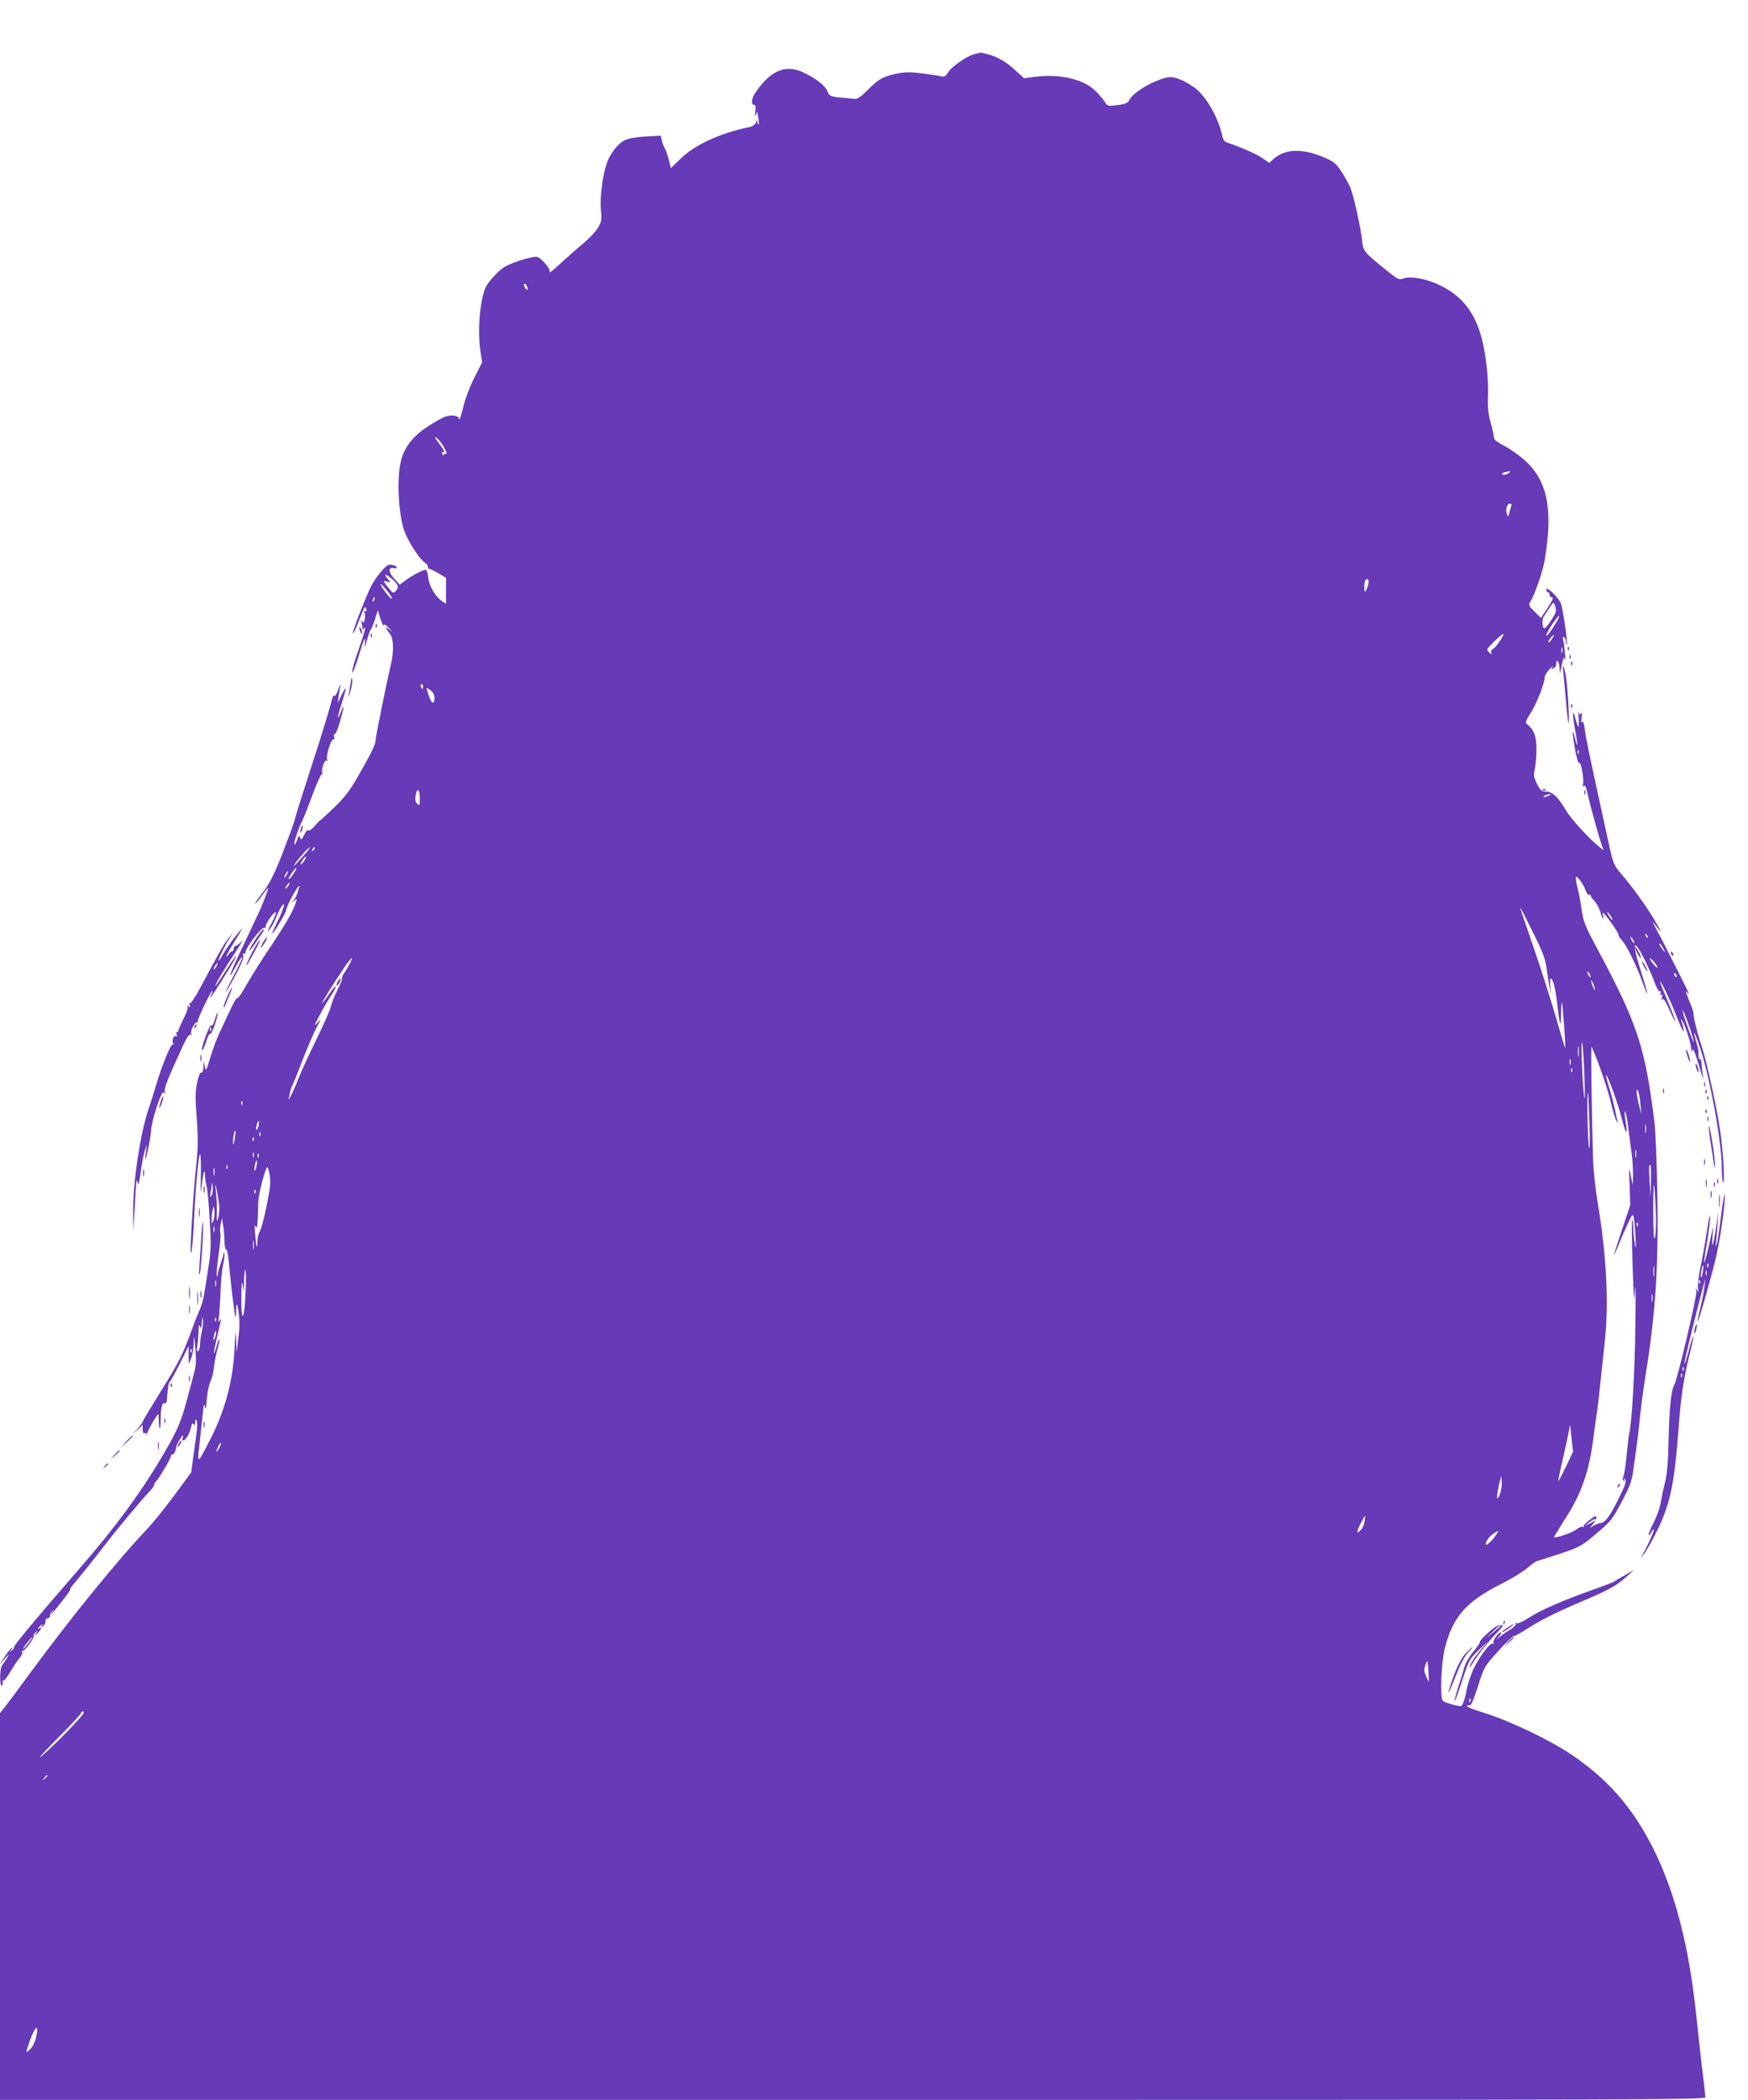 <?xml version="1.0" standalone="no"?>
<!DOCTYPE svg PUBLIC "-//W3C//DTD SVG 20010904//EN"
 "http://www.w3.org/TR/2001/REC-SVG-20010904/DTD/svg10.dtd">
<svg version="1.0" xmlns="http://www.w3.org/2000/svg"
 width="1066pt" height="1280pt" viewBox="0 0 1066 1280"
 preserveAspectRatio="xMidYMid meet">
<g transform="translate(0,1280) scale(0.1,-0.1)"
fill="#673ab7" stroke="none">
<path d="M5942 12470 c-45 -11 -142 -78 -161 -113 -12 -20 -22 -26 -36 -23
-11 3 -64 11 -118 18 -78 10 -109 9 -159 -1 -83 -17 -112 -34 -177 -100 -35
-36 -62 -55 -75 -54 -162 14 -155 12 -171 49 -14 35 -85 87 -159 118 -103 43
-193 1 -282 -133 -23 -36 -25 -71 -2 -71 6 0 7 -18 4 -42 -3 -28 -3 -34 3 -18
7 23 8 23 15 -14 4 -21 5 -41 2 -44 -3 -3 -6 3 -7 14 0 17 -1 17 -9 -3 -5 -13
-21 -24 -42 -28 -174 -36 -330 -107 -415 -190 l-62 -60 -12 50 c-7 27 -18 59
-24 70 -7 11 -16 33 -19 49 l-7 29 -92 -5 c-57 -3 -105 -12 -127 -23 -44 -21
-93 -86 -113 -150 -24 -75 -40 -212 -32 -280 5 -52 3 -67 -17 -101 -13 -23
-50 -63 -83 -91 -33 -27 -93 -80 -133 -116 -69 -64 -85 -76 -80 -59 5 14 -53
80 -76 86 -23 6 -135 -27 -192 -57 -38 -19 -111 -98 -125 -135 -34 -86 -47
-259 -29 -384 l10 -67 -47 -93 c-27 -52 -57 -132 -69 -183 -12 -49 -23 -82
-23 -73 -1 24 -42 32 -84 19 -18 -6 -68 -34 -110 -62 -94 -61 -148 -134 -165
-223 -23 -115 -10 -321 25 -416 24 -63 90 -166 119 -185 13 -8 24 -22 24 -30
0 -8 3 -14 8 -13 4 1 28 -10 55 -26 l47 -28 0 -79 0 -79 -24 15 c-39 26 -78
91 -84 140 -2 25 -9 48 -13 51 -10 6 -77 -28 -128 -65 l-33 -25 -34 37 c-36
39 -37 73 -3 64 11 -3 19 -1 19 4 0 5 -12 12 -27 15 -23 6 -32 1 -66 -37 -22
-24 -49 -64 -62 -89 -37 -73 -117 -280 -113 -291 2 -6 18 28 36 75 18 47 35
86 36 86 2 0 7 -7 10 -16 4 -10 2 -13 -6 -8 -8 5 -9 2 -5 -10 4 -10 4 -29 1
-43 -5 -19 -9 -22 -16 -11 -7 10 -8 8 -4 -5 3 -10 6 -26 6 -35 0 -15 2 -15 10
-2 17 24 1 -32 -40 -150 -21 -58 -35 -111 -32 -119 2 -8 19 34 37 93 35 117
47 139 40 80 -4 -29 0 -23 12 21 9 33 19 62 23 65 4 3 16 31 26 63 l18 58 16
-53 c10 -28 19 -46 21 -39 3 8 13 2 29 -16 l25 -28 -24 20 c-25 20 -22 6 6
-27 23 -26 26 -106 8 -183 -30 -128 -95 -450 -95 -471 0 -23 -28 -79 -114
-229 -43 -75 -78 -119 -138 -177 -45 -43 -83 -78 -85 -78 -2 0 -18 -16 -35
-36 -18 -21 -34 -31 -38 -25 -3 6 -14 -6 -24 -26 -16 -33 -19 -35 -26 -19 -6
17 -8 15 -18 -14 -7 -18 -14 -31 -17 -28 -6 5 27 105 46 140 7 12 36 85 64
161 28 76 55 134 60 130 4 -5 5 -2 1 5 -10 17 13 84 26 76 7 -5 8 -2 3 6 -10
16 25 131 38 123 6 -4 8 2 5 15 -4 12 -2 20 2 17 5 -3 18 25 29 62 29 98 35
137 12 78 -28 -72 -25 -39 4 52 31 97 31 113 -1 48 l-24 -50 5 40 c4 22 8 51
11 65 2 14 -4 3 -14 -25 -11 -30 -21 -44 -24 -35 -2 8 -11 -10 -18 -40 -7 -30
-41 -143 -75 -250 -105 -324 -133 -412 -150 -475 -10 -33 -46 -130 -80 -217
-49 -121 -75 -171 -117 -224 -29 -38 -48 -65 -41 -61 7 4 27 28 44 52 18 25
34 44 35 42 3 -3 -45 -127 -64 -163 -5 -10 -21 -44 -35 -74 -14 -30 -51 -109
-82 -174 -60 -127 -69 -165 -16 -65 18 33 35 58 38 55 3 -3 -20 -54 -52 -113
-31 -59 -53 -103 -47 -98 6 6 33 53 61 106 34 64 49 102 44 114 -4 11 -2 16 4
12 5 -3 10 0 10 7 0 28 100 159 114 150 5 -3 9 1 9 8 0 19 48 88 61 88 6 0 -5
-30 -25 -67 -25 -47 -29 -59 -14 -41 13 15 32 49 42 75 11 27 25 57 33 68 28
41 14 -16 -22 -86 -19 -39 -35 -73 -35 -77 0 -17 84 122 86 142 3 26 60 132
76 143 7 3 8 1 4 -5 -4 -7 -9 -22 -11 -33 -3 -12 -12 -31 -22 -43 -17 -20 -17
-20 1 -6 18 14 18 13 11 -10 -15 -48 -58 -124 -138 -245 -85 -127 -130 -199
-183 -291 -17 -30 -34 -51 -37 -48 -4 4 -23 -29 -43 -72 -20 -43 -49 -106 -65
-139 -16 -33 -41 -100 -56 -150 -26 -86 -27 -88 -34 -55 l-6 35 -2 -38 c-1
-23 -6 -36 -13 -35 -8 2 -18 -22 -26 -62 -11 -53 -12 -94 -2 -220 9 -128 8
-179 -4 -290 -16 -139 -39 -521 -32 -527 6 -6 15 94 21 232 8 169 26 365 35
370 4 2 6 -55 5 -128 -3 -118 -2 -124 6 -58 9 77 19 106 19 55 0 -16 4 -45 10
-64 5 -19 14 -111 19 -205 9 -142 8 -186 -5 -270 -8 -55 -20 -127 -25 -160 -9
-59 -18 -91 -44 -150 -8 -16 -23 -57 -35 -90 -53 -147 -80 -201 -187 -372 -62
-100 -113 -185 -113 -189 0 -5 -15 -24 -32 -44 l-33 -35 33 29 32 30 0 -28 c0
-15 4 -25 9 -22 5 4 12 0 15 -6 3 -9 5 -8 3 2 -1 12 60 120 69 120 1 0 2 -18
2 -41 1 -23 3 -44 6 -47 3 -3 6 21 6 54 0 71 9 107 24 101 7 -3 12 3 13 12 7
89 11 114 19 119 5 4 33 54 62 112 l52 105 0 -55 1 -55 14 34 c8 18 16 61 16
95 2 55 3 52 10 -32 7 -73 5 -106 -7 -150 -8 -31 -23 -88 -34 -127 -45 -174
-63 -216 -166 -391 -126 -213 -284 -428 -493 -668 -267 -307 -410 -479 -406
-487 3 -4 -3 -13 -13 -20 -16 -13 -16 -13 -2 5 9 12 10 17 3 12 -7 -4 -27 -28
-44 -54 l-31 -47 32 35 c30 33 30 34 14 5 -10 -16 -24 -37 -31 -46 -16 -19
-16 -132 -1 -123 5 4 7 13 4 21 -3 8 -2 12 3 8 5 -3 24 20 41 50 18 31 43 69
57 85 13 16 22 34 18 40 -4 6 -2 9 3 8 13 -4 74 80 67 91 -2 5 3 15 13 22 16
13 16 12 2 -6 -15 -20 -14 -20 8 -1 22 19 31 43 12 31 -16 -10 -11 1 7 16 15
12 16 12 8 -1 -8 -13 -7 -13 8 -1 10 7 16 21 15 30 -2 8 4 16 12 16 8 0 15 8
15 17 0 10 7 23 15 30 12 11 12 11 1 -4 -7 -10 -11 -18 -9 -18 3 0 33 37 68
82 35 44 57 77 49 73 -8 -5 11 20 42 56 30 35 102 125 159 199 91 118 226 280
289 347 12 12 21 27 21 32 0 5 6 16 13 23 21 22 90 141 90 154 0 7 4 11 8 9 8
-5 22 21 24 46 2 15 34 69 41 69 2 0 1 -7 -2 -15 -4 -8 -2 -15 4 -15 14 0 38
40 47 79 5 25 10 30 16 20 6 -10 9 -7 9 11 0 19 3 21 9 10 5 -8 5 -40 0 -70
-4 -30 -13 -98 -20 -150 l-13 -95 -103 -140 c-57 -77 -130 -167 -161 -200
-183 -192 -472 -548 -716 -880 -76 -104 -150 -203 -163 -218 l-23 -29 0 -1179
0 -1179 5200 0 c4778 0 5200 1 5200 16 0 9 -7 71 -15 138 -9 66 -26 227 -40
357 -50 485 -156 855 -329 1142 -111 184 -242 322 -427 448 -138 94 -394 216
-556 264 -51 16 -90 32 -87 36 2 4 10 6 17 4 8 -3 25 37 50 116 38 119 39 121
122 213 46 51 90 93 97 93 7 0 53 26 101 57 53 35 163 90 275 138 207 88 246
109 312 168 l45 41 -55 -32 c-30 -17 -59 -34 -65 -39 -5 -4 -63 -26 -128 -49
-190 -68 -323 -126 -392 -171 -37 -24 -69 -39 -76 -34 -7 4 -9 3 -5 -4 3 -6
-11 -20 -31 -33 -21 -12 -49 -32 -63 -43 l-25 -21 19 23 c11 12 14 22 8 22
-15 0 -53 -56 -44 -64 4 -4 2 -6 -4 -4 -21 6 -104 -111 -130 -184 -15 -39 -27
-81 -29 -92 -5 -44 -26 -106 -36 -106 -25 0 -105 24 -111 34 -17 25 -8 237 13
318 49 195 132 288 353 398 56 28 124 70 151 93 26 23 54 42 61 43 8 1 70 21
139 44 119 40 129 45 219 121 90 76 98 87 156 195 50 95 62 128 70 188 5 40
14 102 19 137 5 35 15 116 21 179 6 63 22 183 35 265 61 378 80 664 72 1109
-3 187 -11 382 -17 431 -57 462 -103 602 -347 1058 -78 145 -86 165 -99 250
-7 51 -18 108 -24 127 -5 19 -10 44 -10 55 0 17 3 16 25 -10 13 -16 29 -45 35
-63 7 -18 16 -30 21 -27 5 4 9 2 9 -3 0 -5 11 -21 25 -36 13 -14 29 -44 35
-66 12 -45 24 -56 14 -12 -5 19 7 8 45 -43 28 -38 51 -75 51 -82 0 -7 9 -22
20 -33 26 -26 91 -157 125 -253 45 -125 39 -82 -10 69 -42 131 -47 184 -13
132 26 -39 74 -140 98 -205 13 -37 27 -60 33 -56 6 4 8 0 4 -11 -4 -11 -3 -15
4 -10 8 4 9 -1 4 -17 -4 -16 -3 -20 3 -11 6 10 18 -8 42 -62 19 -42 35 -74 37
-72 2 2 -19 57 -46 122 -28 65 -49 119 -47 121 5 5 64 -118 96 -201 35 -90 55
-127 46 -84 -3 14 -9 34 -12 45 -5 17 -5 17 6 0 20 -31 59 -159 53 -176 -4
-13 -3 -14 5 -2 8 11 17 -8 37 -75 35 -114 36 -118 28 -64 -4 25 -7 55 -7 67
-1 11 -4 19 -8 16 -7 -4 -12 20 -9 41 1 4 -5 33 -14 63 -27 93 -11 68 23 -35
62 -190 132 -576 132 -730 0 -42 4 -82 8 -89 11 -18 3 159 -14 287 -18 141
-85 449 -118 547 -25 72 -51 182 -48 196 1 4 -11 40 -28 80 -16 40 -23 63 -15
53 8 -11 15 -17 15 -14 0 6 -175 353 -212 418 -10 19 -12 26 -4 15 57 -75 57
-69 1 25 -47 79 -131 195 -197 272 -47 55 -50 61 -79 195 -119 542 -137 629
-145 691 -5 38 -10 50 -16 40 -6 -8 -7 1 -3 27 4 27 3 35 -4 26 -7 -12 -10 -9
-14 10 -2 13 -3 -2 0 -33 2 -32 2 -58 -1 -58 -3 0 -11 21 -18 47 -18 74 -21
34 -4 -57 19 -97 19 -139 1 -60 -19 80 -18 33 1 -72 9 -49 20 -84 24 -78 10
16 31 -99 24 -130 -4 -18 -3 -21 4 -11 7 9 13 -1 22 -40 24 -106 83 -314 93
-334 9 -18 9 -19 -9 -6 -62 47 -181 175 -214 231 -49 83 -83 115 -123 115 -26
0 -33 6 -54 47 -20 41 -22 53 -13 90 5 24 10 78 10 121 0 80 -15 120 -58 153
-12 8 -8 20 23 68 36 57 85 182 85 218 0 10 14 32 31 50 18 18 26 25 19 15
-11 -15 -10 -17 4 -11 9 3 16 15 16 25 0 39 20 17 21 -23 1 -42 1 -42 13 17
10 49 14 55 19 35 3 -14 4 2 1 35 -3 32 -7 70 -11 84 -4 17 -2 22 6 17 6 -4
11 -17 11 -28 0 -12 2 -19 5 -16 7 6 -24 217 -36 249 -14 36 -89 109 -89 86 0
-9 5 -17 10 -17 6 0 10 -7 10 -15 0 -8 5 -15 10 -15 17 0 11 -15 -26 -72 l-37
-55 -39 39 c-36 36 -38 41 -25 61 26 41 75 182 87 252 52 309 18 483 -121 609
-34 30 -90 70 -125 88 -47 24 -64 39 -64 53 0 11 -9 52 -20 91 -13 48 -18 93
-16 140 6 114 -12 282 -41 383 -44 156 -123 252 -260 316 -75 36 -173 53 -213
38 -28 -11 -34 -8 -112 55 -134 109 -134 109 -142 181 -10 85 -51 269 -71 317
-9 22 -33 65 -53 96 -30 47 -47 62 -92 82 -145 64 -252 62 -327 -6 l-22 -21
-47 32 c-39 25 -117 60 -216 94 -10 3 -20 19 -23 34 -22 110 -98 245 -168 297
-50 37 -113 66 -146 66 -68 0 -224 -84 -251 -135 -14 -26 -25 -30 -96 -38 -37
-4 -43 -2 -58 24 -9 15 -36 46 -59 68 -71 69 -216 102 -362 83 l-70 -9 -46 42
c-61 57 -115 89 -171 103 -26 7 -48 12 -50 11 -2 -1 -18 -5 -36 -9z m-2728
-1416 c10 -25 -1 -29 -14 -5 -6 12 -7 21 -1 21 5 0 12 -7 15 -16z m-502 -988
c11 -21 15 -35 10 -32 -6 3 -12 1 -14 -6 -3 -7 -7 -5 -11 6 -4 10 -3 15 3 11
17 -10 11 7 -13 39 -37 49 -43 63 -18 41 13 -11 32 -37 43 -59z m6494 -145
c-8 -12 -46 -21 -46 -11 0 5 10 11 23 13 12 2 23 5 25 6 2 0 1 -3 -2 -8z m10
-207 c-3 -9 -9 -28 -13 -42 -5 -23 -7 -24 -13 -7 -10 28 0 65 17 65 10 0 13
-6 9 -16z m-6795 -476 c8 -15 7 -24 -7 -39 -16 -18 -17 -17 -45 18 -35 43 -35
46 -6 37 21 -6 21 -6 5 13 -10 11 -18 23 -18 27 0 12 59 -34 71 -56z m5925 9
c-2 -13 -8 -32 -14 -43 -10 -17 -11 -15 -12 17 0 20 3 39 7 42 13 14 21 7 19
-16z m-5956 -94 c0 -8 -16 6 -35 31 -19 26 -35 50 -35 54 1 13 70 -71 70 -85z
m-107 -8 c-3 -9 -8 -14 -10 -11 -3 3 -2 9 2 15 9 16 15 13 8 -4z m7206 -68 c1
-17 -58 -106 -70 -107 -15 0 -17 56 -3 75 8 11 24 35 36 54 19 30 23 32 29 15
4 -10 8 -27 8 -37z m0 -74 c-33 -55 -59 -88 -59 -74 0 15 72 123 78 117 2 -3
-6 -22 -19 -43z m-345 -114 c-15 -23 -34 -44 -42 -46 -7 -3 -11 -12 -7 -21 4
-12 3 -13 -10 -2 -8 7 -15 16 -15 21 0 11 93 100 98 94 3 -3 -8 -23 -24 -46z
m320 16 c-9 -14 -19 -23 -22 -20 -5 4 26 45 35 45 2 0 -4 -11 -13 -25z m63
-82 c-3 -10 -5 -4 -5 12 0 17 2 24 5 18 2 -7 2 -21 0 -30z m-6947 -208 c0 -8
-2 -15 -4 -15 -2 0 -6 7 -10 15 -3 8 -1 15 4 15 6 0 10 -7 10 -15z m70 -67 c0
-45 -17 -41 -34 9 -20 59 -21 57 9 36 15 -11 24 -28 25 -45z m6977 -340 c-3
-8 -6 -5 -6 6 -1 11 2 17 5 13 3 -3 4 -12 1 -19z m-7067 -276 c0 -42 -1 -45
-16 -31 -11 12 -14 26 -9 52 10 50 25 37 25 -21z m6885 18 c-27 -12 -43 -12
-25 0 8 5 22 9 30 9 10 0 8 -3 -5 -9z m-7595 -367 c-60 -67 -64 -71 -54 -52
14 24 88 108 93 103 2 -2 -15 -25 -39 -51z m61 34 c-10 -9 -11 -8 -5 6 3 10 9
15 12 12 3 -3 0 -11 -7 -18z m-51 -56 c-5 -11 -15 -23 -22 -27 -7 -5 -8 -2 -3
7 21 37 44 55 25 20z m-59 -68 c-15 -29 -40 -59 -41 -50 0 10 39 67 46 67 3 0
0 -8 -5 -17z m-51 -23 c-6 -11 -13 -20 -16 -20 -2 0 0 9 6 20 6 11 13 20 16
20 2 0 0 -9 -6 -20z m8 -70 c-7 -10 -14 -17 -17 -15 -4 4 18 35 25 35 2 0 -1
-9 -8 -20z m7674 -503 c5 -39 14 -92 18 -117 l9 -45 -5 53 c-3 35 -1 52 5 47
15 -9 28 -67 40 -174 6 -51 13 -96 16 -99 3 -3 5 25 5 63 0 38 2 66 5 63 5 -4
24 -270 20 -276 -1 -1 -16 49 -34 110 -51 178 -108 358 -177 557 -35 101 -64
187 -64 190 1 3 35 -63 76 -147 62 -124 78 -166 86 -225z m393 317 c9 -15 12
-23 6 -20 -11 7 -35 46 -28 46 3 0 12 -12 22 -26z m223 -129 c-3 -3 -9 2 -12
12 -6 14 -5 15 5 6 7 -7 10 -15 7 -18z m-88 -15 c6 -11 8 -20 6 -20 -3 0 -10
9 -16 20 -6 11 -8 20 -6 20 3 0 10 -9 16 -20z m191 -65 c7 -13 3 -12 -10 5
-11 14 -21 30 -21 35 0 11 14 -7 31 -40z m-8017 -77 c-9 -18 -25 -45 -35 -59
-10 -14 -16 -29 -13 -32 3 -3 -10 -36 -29 -73 -19 -38 -37 -84 -40 -102 -4
-18 -42 -105 -86 -195 -44 -89 -94 -198 -111 -241 -17 -44 -38 -91 -46 -105
l-15 -26 7 35 c4 19 10 41 15 50 5 8 34 79 64 158 30 78 69 168 86 200 30 56
30 57 4 27 -22 -25 -19 -16 16 50 23 44 56 99 72 123 16 24 27 46 24 48 -3 3
-18 -13 -33 -36 -79 -113 -61 -73 33 73 62 97 92 137 100 137 2 0 -4 -15 -13
-32z m7968 -12 c10 -19 10 -20 -6 -7 -9 8 -22 24 -28 35 -10 19 -10 20 6 7 9
-8 22 -24 28 -35z m-402 -71 c0 -5 -5 -3 -10 5 -5 8 -10 20 -10 25 0 6 5 3 10
-5 5 -8 10 -19 10 -25z m524 9 c3 -8 2 -12 -4 -9 -6 3 -10 10 -10 16 0 14 7
11 14 -7z m-500 -74 c5 -17 4 -20 -2 -10 -5 8 -13 26 -16 40 -5 17 -4 20 2 10
5 -8 13 -26 16 -40z m581 -245 c14 -42 25 -83 24 -89 0 -10 -51 128 -64 177
-14 52 15 -14 40 -88z m-642 -310 c3 -106 2 -145 -3 -105 -11 93 -21 375 -11
320 5 -25 11 -121 14 -215z m-36 138 c-2 -16 -4 -3 -4 27 0 30 2 43 4 28 2
-16 2 -40 0 -55z m94 22 c30 -66 89 -242 104 -310 10 -44 24 -91 32 -105 9
-16 12 -18 8 -5 -4 11 -11 45 -17 75 -6 30 -21 88 -34 129 -13 41 -22 76 -20
78 7 7 70 -165 92 -250 31 -122 44 -130 25 -15 -4 26 -4 45 0 43 4 -3 12 -44
18 -92 6 -49 16 -121 21 -161 6 -40 9 -101 9 -135 l-2 -62 -12 60 c-11 57 -12
54 -7 -60 l4 -120 -50 -150 c-28 -82 -50 -151 -48 -152 1 -2 15 28 30 67 16
39 41 96 56 128 25 51 28 55 33 32 3 -14 8 -68 11 -120 3 -71 2 -82 -4 -45 -5
28 -9 75 -10 105 -1 30 -4 49 -7 41 -3 -7 -1 -129 3 -270 8 -228 10 -245 15
-151 4 58 5 -43 2 -225 -3 -280 -22 -599 -38 -655 -2 -8 -9 -66 -15 -129 -6
-62 -15 -122 -20 -132 -7 -12 -6 -20 2 -25 7 -5 8 -2 3 7 -6 11 -5 12 5 2 11
-10 3 -34 -44 -128 -52 -104 -79 -138 -111 -140 -5 0 -21 -6 -35 -14 l-25 -14
19 22 c11 12 20 30 21 40 1 15 -5 13 -40 -13 -23 -17 -40 -35 -37 -40 3 -5 0
-6 -5 -3 -6 4 -23 -3 -37 -14 -32 -25 -150 -63 -138 -45 4 7 40 65 80 129 87
137 132 270 157 455 8 63 19 144 25 180 5 37 14 112 19 167 6 55 18 167 27
250 26 238 12 528 -42 850 -14 82 -27 204 -29 270 -9 303 -14 699 -9 685 3 -8
10 -24 15 -35z m-144 -72 c-3 -10 -5 -4 -5 12 0 17 2 24 5 18 2 -7 2 -21 0
-30z m10 -45 c-3 -8 -6 -5 -6 6 -1 11 2 17 5 13 3 -3 4 -12 1 -19z m417 -198
l6 -65 -15 60 c-17 71 -19 108 -5 85 4 -9 11 -45 14 -80z m-311 -115 c3 -99 2
-166 -3 -150 -7 29 -14 342 -6 334 2 -2 6 -85 9 -184z m-8216 113 c-3 -8 -6
-5 -6 6 -1 11 2 17 5 13 3 -3 4 -12 1 -19z m99 -134 c-4 -14 -9 -24 -12 -21
-3 2 -2 17 2 31 3 15 9 25 11 22 3 -3 2 -17 -1 -32z m8461 -36 c-2 -13 -4 -3
-4 22 0 25 2 35 4 23 2 -13 2 -33 0 -45z m-8606 -43 c-6 -35 -9 -41 -10 -20
-1 30 9 78 15 73 2 -2 -1 -26 -5 -53z m156 23 c-3 -8 -6 -5 -6 6 -1 11 2 17 5
13 3 -3 4 -12 1 -19z m-40 -30 c-3 -8 -6 -5 -6 6 -1 11 2 17 5 13 3 -3 4 -12
1 -19z m8430 -100 c-2 -13 -4 -5 -4 17 -1 22 1 32 4 23 2 -10 2 -28 0 -40z
m-8430 0 c-3 -7 -5 -2 -5 12 0 14 2 19 5 13 2 -7 2 -19 0 -25z m30 0 c-3 -8
-6 -5 -6 6 -1 11 2 17 5 13 3 -3 4 -12 1 -19z m-13 -57 c-4 -17 -9 -30 -11
-27 -3 2 -2 19 2 36 9 41 17 33 9 -9z m-177 -13 c-3 -8 -6 -5 -6 6 -1 11 2 17
5 13 3 -3 4 -12 1 -19z m8681 -75 l-1 -98 -7 90 c-3 50 -4 93 -2 98 9 20 12
-1 10 -90z m-8761 35 c-2 -13 -4 -5 -4 17 -1 22 1 32 4 23 2 -10 2 -28 0 -40z
m319 -188 c-15 -74 -34 -145 -42 -157 -8 -12 -14 -39 -14 -59 0 -57 -7 -37
-14 41 -4 46 -3 63 3 50 10 -21 13 6 16 145 1 48 36 187 54 215 3 6 10 -15 15
-45 8 -46 5 -77 -18 -190z m8473 -80 c0 -58 -3 -111 -8 -119 -6 -9 -9 60 -9
180 1 146 3 175 8 119 4 -41 8 -122 9 -180z m-8809 143 c-9 -15 -10 -12 -6 16
3 18 7 43 8 55 1 11 3 4 5 -16 2 -21 -1 -46 -7 -55z m46 -53 c3 -25 1 -61 -4
-80 -10 -32 -11 -30 -10 30 1 36 -1 92 -5 125 -6 55 -5 56 4 15 5 -25 12 -65
15 -90z m221 68 c-3 -8 -6 -5 -6 6 -1 11 2 17 5 13 3 -3 4 -12 1 -19z m-256
-168 c-9 -24 -10 -23 -10 10 -1 19 3 46 7 60 6 23 7 22 10 -10 2 -20 -1 -47
-7 -60z m68 -128 c1 -29 5 -51 10 -48 5 4 12 -29 16 -71 10 -117 36 -337 41
-342 2 -2 4 15 4 39 0 54 7 49 15 -10 8 -55 7 -96 -4 -180 l-8 -65 -3 80 c-3
68 -4 59 -10 -60 -9 -188 -57 -369 -141 -535 -87 -171 -87 -172 -72 -38 7 62
16 145 20 183 5 55 8 64 13 40 4 -22 8 -10 11 46 3 41 14 91 23 110 9 19 19
58 21 87 3 29 12 77 21 108 9 30 14 58 11 60 -2 3 -10 -16 -16 -42 -7 -25 -14
-45 -16 -43 -2 2 5 40 15 84 32 135 32 132 20 115 -8 -11 -9 -6 -5 20 3 19 7
89 10 155 2 66 9 138 14 160 6 22 10 51 10 65 -1 20 -2 21 -6 5 -2 -11 -11
-38 -18 -60 -8 -22 -16 -51 -18 -65 -4 -22 -4 -21 -6 6 0 17 6 76 14 131 8 56
12 108 9 117 -3 9 -3 33 2 54 l7 37 8 -45 c4 -25 8 -69 8 -98z m8618 96 c-3
-8 -6 -5 -6 6 -1 11 2 17 5 13 3 -3 4 -12 1 -19z m-8680 -35 c-3 -10 -5 -4 -5
12 0 17 2 24 5 18 2 -7 2 -21 0 -30z m240 -105 c-2 -13 -4 -3 -4 22 0 25 2 35
4 23 2 -13 2 -33 0 -45z m8540 -165 c-2 -16 -4 -3 -4 27 0 30 2 43 4 28 2 -16
2 -40 0 -55z m-8589 -91 c-6 -178 -28 -212 -26 -42 1 91 3 112 8 75 7 -49 7
-48 8 23 1 39 5 72 8 72 4 0 5 -58 2 -128z m-181 31 c-3 -10 -5 -4 -5 12 0 17
2 24 5 18 2 -7 2 -21 0 -30z m8760 -95 c-2 -13 -4 -5 -4 17 -1 22 1 32 4 23 2
-10 2 -28 0 -40z m-8846 -184 c-6 -24 -11 -59 -11 -78 0 -19 -5 -38 -12 -42
-8 -5 -9 4 -5 32 4 21 7 62 8 89 0 37 3 45 9 30 7 -16 9 -10 11 25 1 34 3 38
6 16 3 -16 0 -48 -6 -72z m86 64 c-3 -8 -6 -5 -6 6 -1 11 2 17 5 13 3 -3 4
-12 1 -19z m-3 -92 c-3 -15 -8 -25 -11 -23 -2 3 -1 17 3 31 3 15 8 25 11 23 2
-3 1 -17 -3 -31z m-147 -98 c-3 -8 -6 -5 -6 6 -1 11 2 17 5 13 3 -3 4 -12 1
-19z m8383 -698 c-24 -49 -45 -89 -46 -87 -2 2 5 39 15 83 11 43 27 120 38
169 l18 90 9 -82 9 -82 -43 -91z m-8214 113 c-8 -15 -15 -25 -16 -21 0 12 23
58 27 54 3 -2 -2 -17 -11 -33z m7810 -283 c-12 -28 -15 -30 -16 -13 0 12 6 46
12 75 l13 53 3 -40 c2 -22 -4 -56 -12 -75z m-824 -162 c-2 -18 -11 -41 -20
-50 -29 -34 -32 -18 -6 32 14 28 27 50 28 50 2 0 1 -15 -2 -32z m1408 7 c0 -2
-15 -12 -32 -20 l-33 -16 25 20 c24 20 40 26 40 16z m-607 -92 c-18 -28 -55
-64 -61 -59 -8 9 18 50 43 66 38 25 39 25 18 -7z m-8949 -658 c-14 -19 -29
-35 -31 -35 -5 0 7 18 36 53 26 31 23 18 -5 -18z m8538 -187 c2 -27 2 -48 1
-48 -2 0 -9 16 -17 35 -12 28 -13 41 -3 67 13 36 14 33 19 -54z m255 -170 c-3
-8 -6 -5 -6 6 -1 11 2 17 5 13 3 -3 4 -12 1 -19z m-8457 -69 c0 -15 -175 -194
-255 -262 -33 -28 4 14 83 94 79 79 148 152 153 162 11 20 19 22 19 6z m-220
-383 c0 -2 -8 -10 -17 -17 -16 -13 -17 -12 -4 4 13 16 21 21 21 13z m-70
-1594 c-6 -28 -22 -60 -36 -73 -29 -27 -29 -27 -4 46 33 96 61 115 40 27z"/>
<path d="M2061 6819 c-7 -12 -10 -23 -8 -26 3 -3 11 5 17 17 15 28 8 35 -9 9z"/>
<path d="M9866 3743 c-6 -14 -5 -15 5 -6 7 7 10 15 7 18 -3 3 -9 -2 -12 -12z"/>
<path d="M1242 4115 c0 -16 2 -22 5 -12 2 9 2 23 0 30 -3 6 -5 -1 -5 -18z"/>
<path d="M2291 8984 c0 -11 3 -14 6 -6 3 7 2 16 -1 19 -3 4 -6 -2 -5 -13z"/>
<path d="M2191 8975 c1 -19 18 -51 18 -35 0 8 -4 22 -9 30 -5 8 -9 11 -9 5z"/>
<path d="M2261 8924 c0 -11 3 -14 6 -6 3 7 2 16 -1 19 -3 4 -6 -2 -5 -13z"/>
<path d="M9561 8844 c0 -11 3 -14 6 -6 3 7 2 16 -1 19 -3 4 -6 -2 -5 -13z"/>
<path d="M9571 8794 c0 -11 3 -14 6 -6 3 7 2 16 -1 19 -3 4 -6 -2 -5 -13z"/>
<path d="M9581 8754 c0 -11 3 -14 6 -6 3 7 2 16 -1 19 -3 4 -6 -2 -5 -13z"/>
<path d="M9534 8700 c3 -25 10 -103 16 -174 6 -72 13 -132 15 -134 8 -8 -4
219 -15 282 -11 69 -26 92 -16 26z"/>
<path d="M2138 8635 c-4 -27 -10 -61 -13 -75 -2 -14 2 -5 10 20 9 25 14 59 13
75 -2 23 -5 19 -10 -20z"/>
<path d="M9581 8494 c0 -11 3 -14 6 -6 3 7 2 16 -1 19 -3 4 -6 -2 -5 -13z"/>
<path d="M9408 7983 c7 -3 16 -2 19 1 4 3 -2 6 -13 5 -11 0 -14 -3 -6 -6z"/>
<path d="M9662 7970 c0 -14 2 -19 5 -12 2 6 2 18 0 25 -3 6 -5 1 -5 -13z"/>
<path d="M1836 7755 c-3 -9 -6 -22 -5 -28 0 -7 5 -1 10 12 5 13 8 26 5 28 -2
2 -6 -3 -10 -12z"/>
<path d="M1428 7083 c-24 -32 -55 -77 -68 -100 -13 -24 -25 -41 -27 -39 -5 5
41 98 69 141 l20 30 -26 -30 c-25 -29 -63 -96 -173 -303 -30 -56 -59 -100 -64
-97 -5 4 -6 -2 -2 -11 5 -13 3 -15 -7 -9 -8 5 -11 4 -6 -3 4 -6 -8 -40 -26
-74 -17 -35 -31 -66 -30 -70 1 -5 -2 -8 -8 -8 -5 0 -6 -7 -3 -17 4 -10 2 -14
-5 -9 -13 8 -26 -29 -16 -45 4 -7 3 -9 -3 -6 -11 7 -65 -126 -103 -253 -12
-41 -30 -100 -41 -130 -54 -157 -100 -463 -97 -645 l1 -110 8 130 c11 204 10
195 18 165 5 -18 10 0 19 65 6 50 18 110 26 135 9 25 14 34 11 20 -14 -84 -12
-102 5 -30 10 47 19 99 20 115 0 38 22 122 50 199 17 43 25 55 32 45 7 -10 8
-8 3 7 -5 21 15 73 114 287 20 43 36 65 43 61 7 -4 8 -3 4 4 -8 14 20 72 36
72 6 0 9 3 5 6 -6 7 79 184 88 184 3 0 1 -9 -5 -20 -6 -11 -9 -20 -6 -20 4 0
122 185 145 228 27 52 -1 16 -54 -68 -31 -49 -59 -90 -61 -90 -8 0 44 88 118
200 38 58 58 92 44 75 -14 -16 -31 -30 -38 -30 -7 0 -13 -8 -13 -17 0 -10 -3
-17 -7 -15 -4 1 -14 -7 -22 -18 -32 -43 -14 -1 34 75 27 44 48 80 46 80 -2 0
-23 -26 -48 -57z m-108 -173 c-6 -11 -13 -20 -16 -20 -2 0 0 9 6 20 6 11 13
20 16 20 2 0 0 -9 -6 -20z"/>
<path d="M1561 7079 c-22 -34 -41 -66 -41 -72 0 -6 13 9 30 34 16 24 37 54 46
67 9 12 14 25 12 28 -3 3 -24 -23 -47 -57z"/>
<path d="M1607 7061 c-24 -42 -21 -52 4 -13 12 18 20 35 17 37 -2 2 -12 -9
-21 -24z"/>
<path d="M1568 7048 c-23 -35 -70 -130 -66 -133 2 -2 22 32 46 76 41 75 51
105 20 57z"/>
<path d="M9970 7027 c0 -11 29 -67 35 -67 2 0 2 8 -2 18 -8 22 -33 59 -33 49z"/>
<path d="M10190 6991 c0 -6 4 -13 10 -16 6 -3 7 1 4 9 -7 18 -14 21 -14 7z"/>
<path d="M10025 6910 c9 -16 18 -30 21 -30 2 0 -2 14 -11 30 -9 17 -18 30 -21
30 -2 0 2 -13 11 -30z"/>
<path d="M1385 6723 c-14 -31 -23 -58 -20 -61 3 -3 5 -3 5 0 0 3 11 31 25 62
14 31 22 56 20 56 -3 0 -17 -25 -30 -57z"/>
<path d="M1310 6585 c-8 -27 -16 -41 -20 -35 -9 14 -64 -132 -58 -151 2 -7 13
14 24 48 10 34 22 56 25 51 4 -6 17 20 29 56 12 37 20 69 17 72 -2 2 -10 -16
-17 -41z m-23 -67 c-3 -8 -6 -5 -6 6 -1 11 2 17 5 13 3 -3 4 -12 1 -19z"/>
<path d="M1186 6543 c-6 -14 -5 -15 5 -6 7 7 10 15 7 18 -3 3 -9 -2 -12 -12z"/>
<path d="M10282 6400 c0 -8 6 -31 13 -50 7 -19 13 -28 13 -20 0 8 -6 31 -13
50 -7 19 -13 28 -13 20z"/>
<path d="M1222 6350 c0 -19 2 -27 5 -17 2 9 2 25 0 35 -3 9 -5 1 -5 -18z"/>
<path d="M10341 6310 c0 -8 4 -24 9 -35 5 -13 9 -14 9 -5 0 8 -4 24 -9 35 -5
13 -9 14 -9 5z"/>
<path d="M10392 6190 c0 -14 2 -19 5 -12 2 6 2 18 0 25 -3 6 -5 1 -5 -13z"/>
<path d="M10142 6150 c0 -14 2 -19 5 -12 2 6 2 18 0 25 -3 6 -5 1 -5 -13z"/>
<path d="M10401 6144 c0 -11 3 -14 6 -6 3 7 2 16 -1 19 -3 4 -6 -2 -5 -13z"/>
<path d="M981 6089 c-6 -18 -11 -37 -10 -43 0 -6 7 7 15 28 8 22 12 41 10 43
-2 2 -9 -10 -15 -28z"/>
<path d="M10411 6104 c0 -11 3 -14 6 -6 3 7 2 16 -1 19 -3 4 -6 -2 -5 -13z"/>
<path d="M10401 6024 c0 -11 3 -14 6 -6 3 7 2 16 -1 19 -3 4 -6 -2 -5 -13z"/>
<path d="M10412 5980 c0 -14 2 -19 5 -12 2 6 2 18 0 25 -3 6 -5 1 -5 -13z"/>
<path d="M10421 5931 c0 -13 6 -65 14 -115 8 -50 16 -104 18 -121 3 -23 4 -21
5 10 1 44 -35 265 -37 226z"/>
<path d="M10392 5715 c0 -16 2 -22 5 -12 2 9 2 23 0 30 -3 6 -5 -1 -5 -18z"/>
<path d="M872 5650 c0 -19 2 -27 5 -17 2 9 2 25 0 35 -3 9 -5 1 -5 -18z"/>
<path d="M10403 5585 c0 -22 2 -30 4 -17 2 12 2 30 0 40 -3 9 -5 -1 -4 -23z"/>
<path d="M10472 5600 c0 -14 2 -19 5 -12 2 6 2 18 0 25 -3 6 -5 1 -5 -13z"/>
<path d="M10452 5580 c0 -14 2 -19 5 -12 2 6 2 18 0 25 -3 6 -5 1 -5 -13z"/>
<path d="M1242 5550 c0 -19 2 -27 5 -17 2 9 2 25 0 35 -3 9 -5 1 -5 -18z"/>
<path d="M10432 5520 c0 -19 2 -27 5 -17 2 9 2 25 0 35 -3 9 -5 1 -5 -18z"/>
<path d="M10483 5480 c0 -36 2 -50 4 -32 2 17 2 47 0 65 -2 17 -4 3 -4 -33z"/>
<path d="M10496 5391 c-10 -85 -22 -164 -27 -175 -7 -17 -8 -15 -4 9 2 17 6
66 9 110 l5 80 -14 -99 c-17 -114 -29 -142 -21 -46 5 59 5 61 -4 20 -24 -112
-44 -189 -47 -186 -2 2 3 41 11 87 18 101 30 206 23 199 -3 -3 -12 -54 -21
-115 -9 -60 -25 -150 -36 -200 -11 -49 -17 -106 -15 -125 4 -28 3 -31 -5 -15
-9 17 -10 16 -5 -7 5 -27 -115 -534 -134 -569 -20 -34 -31 -141 -35 -329 -3
-147 -9 -215 -24 -275 -11 -44 -22 -99 -26 -123 -4 -24 -22 -75 -42 -114 -19
-38 -33 -72 -30 -75 2 -3 10 5 16 17 6 12 14 20 16 17 5 -5 -48 -121 -72 -157
-12 -17 -9 -16 9 5 15 17 52 82 83 145 83 171 106 286 134 665 12 161 31 279
66 419 14 54 23 100 21 102 -2 3 -15 -37 -28 -87 -13 -50 -25 -87 -27 -81 -2
8 67 293 114 467 l14 50 -6 -50 c-3 -27 -14 -85 -25 -129 -11 -43 -18 -80 -16
-82 5 -5 92 301 116 411 25 110 54 323 49 362 -2 15 -11 -41 -22 -126z m-79
-313 c-3 -8 -6 -5 -6 6 -1 11 2 17 5 13 3 -3 4 -12 1 -19z m-33 -32 c-3 -21
-8 -35 -11 -32 -2 2 -1 20 3 40 3 21 8 35 11 32 2 -2 1 -20 -3 -40z m23 -18
c-3 -7 -5 -2 -5 12 0 14 2 19 5 13 2 -7 2 -19 0 -25z m-40 -50 c-3 -8 -6 -5
-6 6 -1 11 2 17 5 13 3 -3 4 -12 1 -19z m-100 -530 c-3 -8 -6 -5 -6 6 -1 11 2
17 5 13 3 -3 4 -12 1 -19z m-10 -40 c-3 -8 -6 -5 -6 6 -1 11 2 17 5 13 3 -3 4
-12 1 -19z"/>
<path d="M1213 5410 c0 -25 2 -35 4 -22 2 12 2 32 0 45 -2 12 -4 2 -4 -23z"/>
<path d="M1226 5233 c-4 -65 -9 -140 -11 -168 -3 -35 -2 -42 4 -25 9 28 25
310 18 310 -3 0 -8 -53 -11 -117z"/>
<path d="M1153 4920 c0 -36 2 -50 4 -32 2 17 2 47 0 65 -2 17 -4 3 -4 -33z"/>
<path d="M1203 4885 c0 -38 2 -53 4 -32 2 20 2 52 0 70 -2 17 -4 1 -4 -38z"/>
<path d="M1222 4910 c0 -19 2 -27 5 -17 2 9 2 25 0 35 -3 9 -5 1 -5 -18z"/>
<path d="M1153 4815 c0 -22 2 -30 4 -17 2 12 2 30 0 40 -3 9 -5 -1 -4 -23z"/>
<path d="M10336 4704 c-4 -14 -5 -28 -3 -31 3 -2 8 8 11 23 4 14 5 28 3 31 -3
2 -8 -8 -11 -23z"/>
<path d="M1152 4395 c0 -16 2 -22 5 -12 2 9 2 23 0 30 -3 6 -5 -1 -5 -18z"/>
<path d="M1041 4354 c0 -11 3 -14 6 -6 3 7 2 16 -1 19 -3 4 -6 -2 -5 -13z"/>
<path d="M1002 4140 c0 -14 2 -19 5 -12 2 6 2 18 0 25 -3 6 -5 1 -5 -13z"/>
<path d="M769 4013 l-34 -38 38 34 c34 33 42 41 34 41 -2 0 -19 -17 -38 -37z"/>
<path d="M963 3985 c0 -22 2 -30 4 -17 2 12 2 30 0 40 -3 9 -5 -1 -4 -23z"/>
<path d="M1090 4000 c-6 -11 -8 -20 -6 -20 3 0 10 9 16 20 6 11 8 20 6 20 -3
0 -10 -9 -16 -20z"/>
<path d="M699 3933 l-24 -28 28 24 c25 23 32 31 24 31 -2 0 -14 -12 -28 -27z"/>
<path d="M639 3863 c-13 -16 -12 -17 4 -4 9 7 17 15 17 17 0 8 -8 3 -21 -13z"/>
<path d="M9169 2913 c-1 -5 -1 -12 0 -17 1 -5 -5 -6 -12 -3 -8 3 -25 -2 -38
-10 -36 -24 -99 -85 -94 -92 2 -4 -16 -30 -41 -60 -24 -29 -48 -71 -54 -94 -6
-23 -22 -76 -36 -117 -13 -41 -24 -82 -23 -90 0 -8 20 46 44 120 43 131 46
137 101 190 l58 55 -51 -60 c-28 -33 -53 -71 -57 -85 -6 -21 -4 -20 11 6 26
46 101 140 153 193 38 38 58 71 44 71 -2 0 -5 -3 -5 -7z m-24 -31 c-6 -4 -26
-21 -45 -37 l-36 -30 38 38 c20 20 41 37 45 37 4 0 3 -3 -2 -8z"/>
<path d="M9193 2879 c-35 -22 -46 -37 -15 -20 22 13 58 40 52 41 -3 0 -20 -10
-37 -21z"/>
<path d="M9199 2793 l-24 -28 28 24 c15 14 27 26 27 28 0 8 -8 1 -31 -24z"/>
<path d="M8939 2723 c-24 -26 -48 -70 -73 -137 -20 -54 -35 -100 -33 -102 2
-3 23 44 46 103 26 67 54 120 74 141 17 17 29 32 26 32 -3 0 -21 -17 -40 -37z"/>
</g>
</svg>
